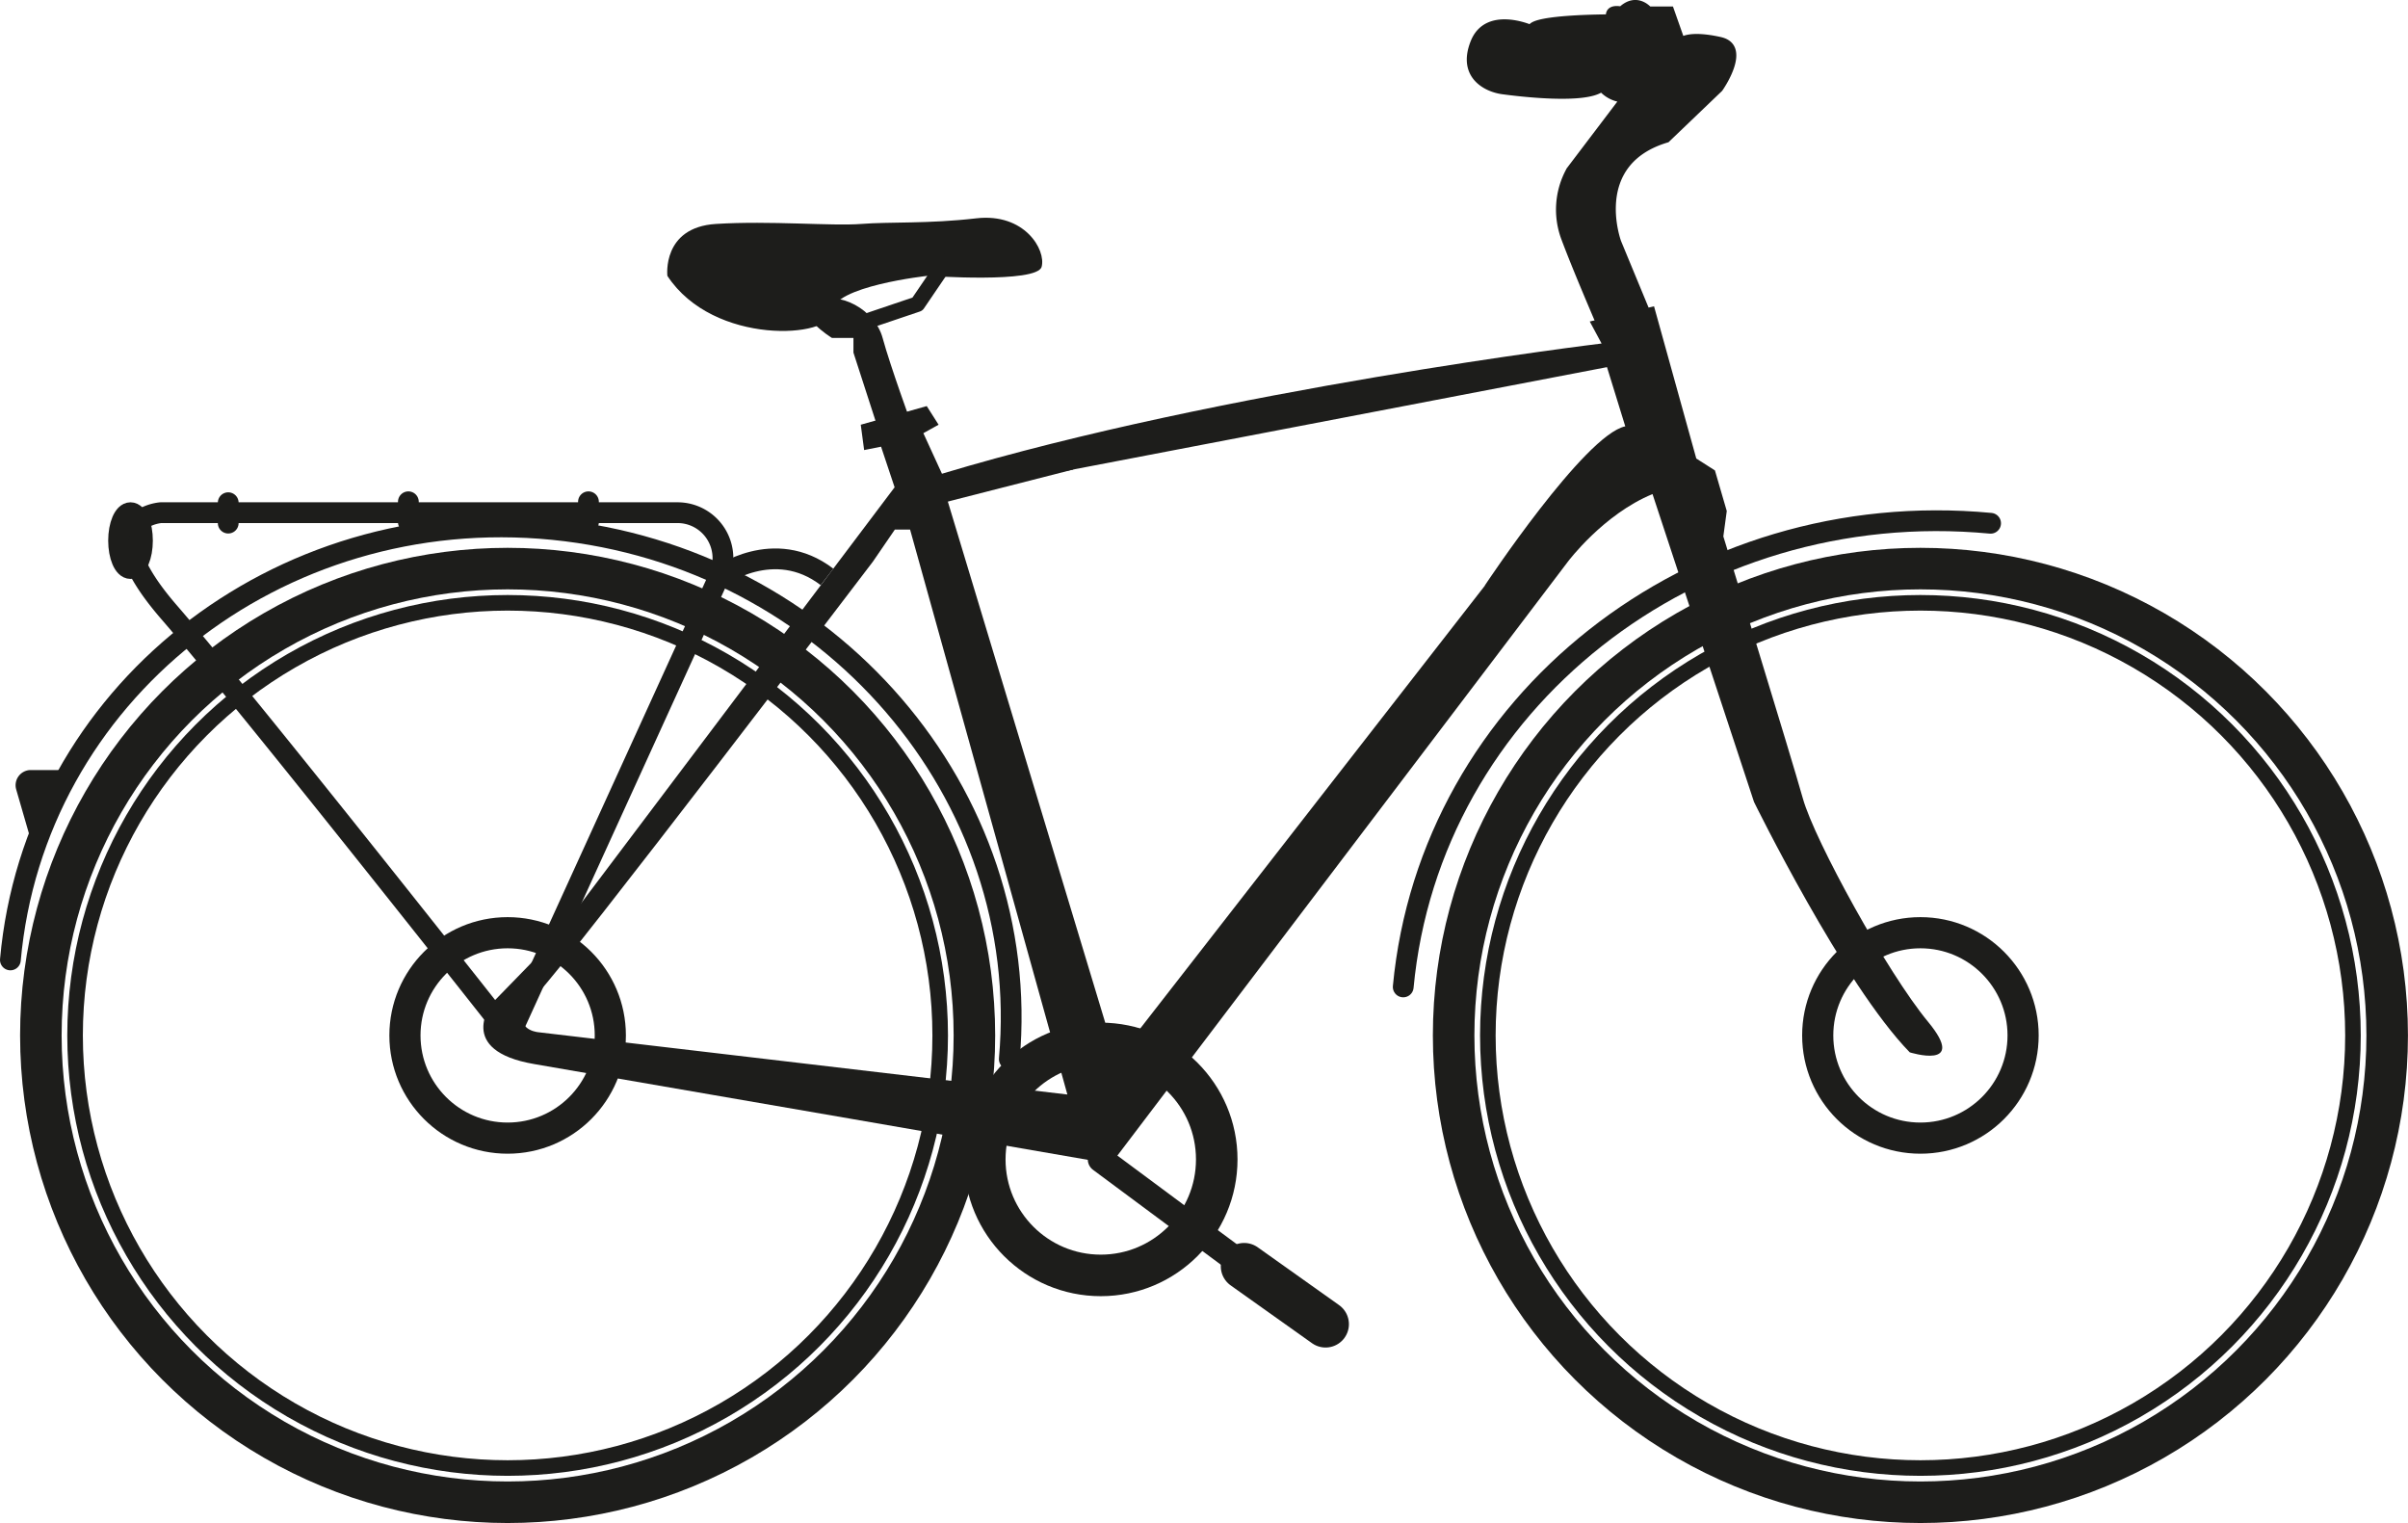 <?xml version="1.0" encoding="UTF-8"?> <svg xmlns="http://www.w3.org/2000/svg" id="Lag_1" data-name="Lag 1" viewBox="0 0 463.83 293.33"><circle cx="97.78" cy="199.42" r="19.78" fill="none" stroke="#1d1d1b" stroke-miterlimit="10" stroke-width="6"></circle><circle cx="97.78" cy="199.42" r="89.91" fill="none" stroke="#1d1d1b" stroke-miterlimit="10" stroke-width="8"></circle><circle cx="97.78" cy="199.42" r="83.32" fill="none" stroke="#1d1d1b" stroke-miterlimit="10" stroke-width="3"></circle><circle cx="369.91" cy="199.42" r="19.78" fill="none" stroke="#1d1d1b" stroke-miterlimit="10" stroke-width="6"></circle><circle cx="369.91" cy="199.42" r="89.91" fill="none" stroke="#1d1d1b" stroke-miterlimit="10" stroke-width="8"></circle><circle cx="369.91" cy="199.42" r="83.32" fill="none" stroke="#1d1d1b" stroke-miterlimit="10" stroke-width="3"></circle><path d="M189.44,210.6l-5.18-16v-2.82h-4.13s-7.82-4.78-3.25-7,11.51,1.52,13,7,5.68,16.94,5.68,16.94Z" transform="translate(-19.87 -126.69)" fill="#1d1d1b"></path><path d="M148.42,179.82s-1.08-9.34,9.34-10,22.37.44,28,0,12.81,0,22.15-1.08,13.47,6.08,12.6,9.33-21.94,1.74-21.94,1.74-18.46,2-18.46,7S157.33,193.39,148.42,179.82Z" transform="translate(-19.87 -126.69)" fill="#1d1d1b"></path><polyline points="166.13 62.15 176.72 58.57 182.26 50.42" fill="none" stroke="#1d1d1b" stroke-linecap="round" stroke-linejoin="round" stroke-width="3"></polyline><circle cx="212.03" cy="223.3" r="22.34" fill="none" stroke="#1d1d1b" stroke-miterlimit="10" stroke-width="8"></circle><polyline points="212.03 223.3 231.2 237.53 242.14 245.64" fill="#1d1d1b" stroke="#1d1d1b" stroke-linecap="round" stroke-miterlimit="10" stroke-width="5"></polyline><line x1="255.33" y1="255.03" x2="239.65" y2="243.89" fill="#1d1d1b" stroke="#1d1d1b" stroke-linecap="round" stroke-miterlimit="10" stroke-width="9"></line><path d="M150.38,225.43H50.85s-14.17,1,1.63,19.22,65.59,81.45,65.59,81.45l40.27-88.3A8.75,8.75,0,0,0,150.38,225.43Z" transform="translate(-19.87 -126.69)" fill="none" stroke="#1d1d1b" stroke-miterlimit="10" stroke-width="4"></path><ellipse cx="25.14" cy="104.12" rx="2.3" ry="5.38" fill="none" stroke="#1d1d1b" stroke-miterlimit="10" stroke-width="4"></ellipse><path d="M391.25,323.48c-7.82-9.45-21.83-34.86-24.11-43S351.82,230,351.82,230l.66-4.89-2.28-7.82L346.61,215l-8.14-29.32-12.38,2.93,2.28,4.24s-73,8.8-127.06,25.08l-3.58-7.81,2.93-1.63-2.28-3.59-12.71,3.59.65,4.88,3.26-.65,2.61,7.82-65.81,87.31L114.65,319.9s-7.17,9.12,8.14,11.73,111.1,19.22,111.1,19.22l88-116s6.84-9.13,16.29-13l19.55,59.3s17.27,35.18,30,48.22C387.66,329.35,399.06,332.93,391.25,323.48Zm-267.8,2s-6.52-.66,0-7.5S188,234.87,188,234.87l4.24-6.19h2.93l30.3,108.81Zm182.44-86-71,91.22L202,221.83,329.41,197.4l3.52,11.4C325.11,210.43,305.89,239.43,305.89,239.43Z" transform="translate(-19.87 -126.69)" fill="#1d1d1b"></path><polygon points="206.72 90.43 179.32 97.43 179.32 93.93 205.55 87.87 206.72 90.43" fill="#1d1d1b"></polygon><path d="M158.34,237.8s10.61-7.82,20.83,0" transform="translate(-19.87 -126.69)" fill="none" stroke="#1d1d1b" stroke-miterlimit="10" stroke-width="4"></path><line x1="43.96" y1="100.75" x2="43.96" y2="96.82" fill="none" stroke="#1d1d1b" stroke-linecap="round" stroke-miterlimit="10" stroke-width="4"></line><line x1="113.35" y1="100.56" x2="113.35" y2="96.64" fill="none" stroke="#1d1d1b" stroke-linecap="round" stroke-miterlimit="10" stroke-width="4"></line><line x1="78.66" y1="100.56" x2="78.66" y2="96.64" fill="none" stroke="#1d1d1b" stroke-linecap="round" stroke-miterlimit="10" stroke-width="4"></line><path d="M21.87,311.57c4.58-51.05,51.37-88.17,104.51-82.9s92.49,50.93,87.9,102" transform="translate(-19.87 -126.69)" fill="none" stroke="#1d1d1b" stroke-linecap="round" stroke-miterlimit="10" stroke-width="4"></path><path d="M33.44,275H25.66A2.93,2.93,0,0,0,23,278.77l3.39,11.72" transform="translate(-19.87 -126.69)" fill="#1d1d1b"></path><path d="M290.16,316.77C295.32,262,346,222.06,403.3,227.47" transform="translate(-19.87 -126.69)" fill="none" stroke="#1d1d1b" stroke-linecap="round" stroke-miterlimit="10" stroke-width="4"></path><path d="M329.71,193.38l8.94-3.17-7-16.92S326,158.09,341,153.64l10.21-9.78s5.87-8.25,0-9.55-7.38,0-7.38,0l-2.07-5.87h-4.23s-2.39-2.82-5.43,0c0,0-2.62-.65-2.4,1.52,0,0-14.54,0-15,2,0,0-8.47-3.7-11.07,2.82s2.38,9.12,5.64,9.56,15.78,1.95,19.08-.44a6.18,6.18,0,0,0,3.95,2l-10.21,13.46a15.83,15.83,0,0,0-1.09,13C323.63,179.48,329.71,193.38,329.71,193.38Z" transform="translate(-19.87 -126.69)" fill="#1d1d1b" stroke="#1d1d1b" stroke-miterlimit="10"></path></svg> 